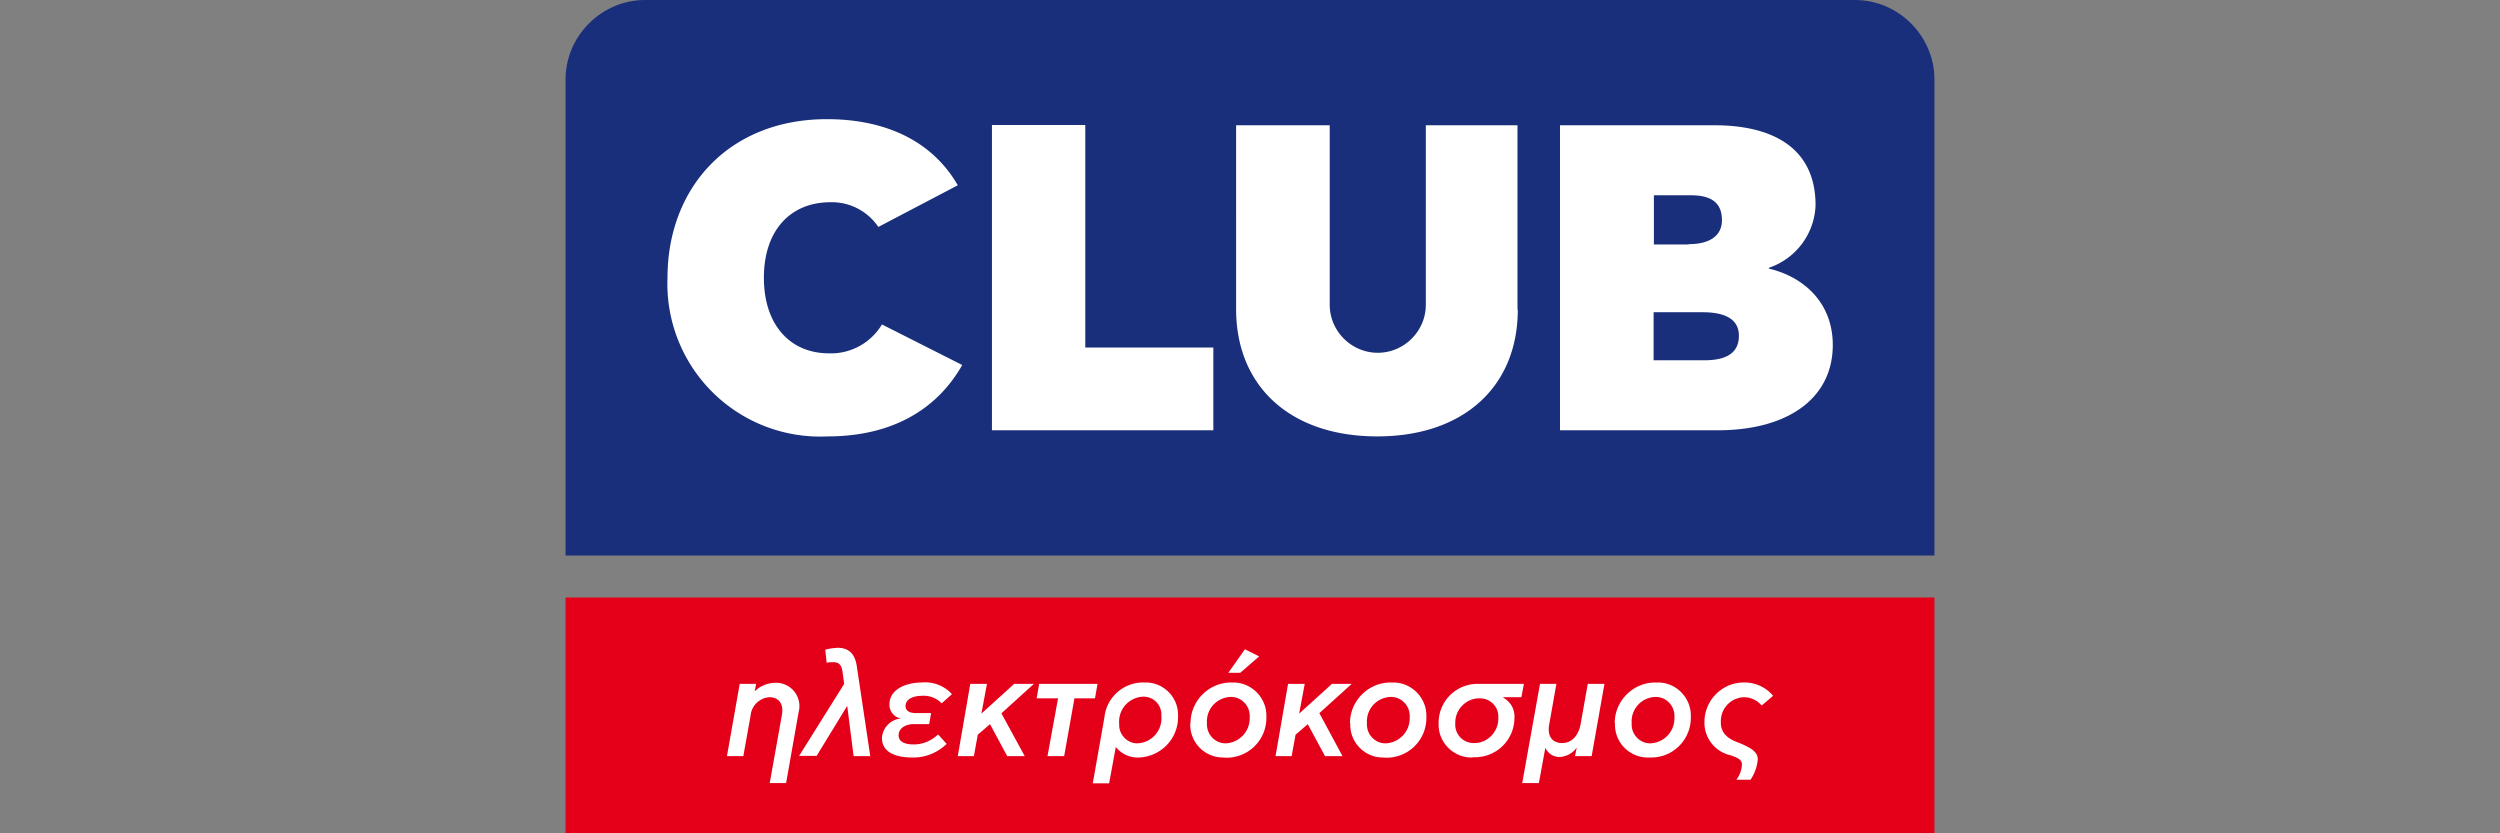 <svg xmlns="http://www.w3.org/2000/svg" xml:space="preserve" style="fill-rule:evenodd;clip-rule:evenodd;stroke-linejoin:round;stroke-miterlimit:2" viewBox="0 0 90 30"><rect x="0" y="0" width="90" height="30" fill="#808080" stroke="none"/><path d="M0 0h90v30H0z" style="fill:none"/><clipPath id="a"><path d="M0 0h90v30H0z"/></clipPath><g clip-path="url(#a)"><path d="M69.64 20H20.36V2.86c0-1.57 1.3-2.86 2.86-2.86h43.56c1.57 0 2.86 1.3 2.86 2.86V20Z" style="fill:#1a2f7b;fill-rule:nonzero"/><path d="M20.36 21.51h49.28V30H20.36z" style="fill:#e50019"/><path d="M26.63 24.62h.59l-.05.26h.01c.2-.2.48-.3.76-.3h.01a.84.84 0 0 1 .8 1.06l-.45 2.55h-.59l.44-2.46c.07-.4-.12-.63-.45-.63a.73.73 0 0 0-.68.67l-.26 1.45h-.59l.46-2.6ZM30.33 24.18c-.04-.32-.21-.34-.33-.34-.08 0-.16 0-.24.02l-.05-.47c.14-.04.29-.06.44-.07.4 0 .64.21.7.7l.48 3.2h-.6l-.23-1.81-1.1 1.8h-.63l1.62-2.59-.06-.44ZM33.9 25.32a.9.9 0 0 0-.72-.27c-.21 0-.58.07-.58.37 0 .18.17.25.35.25h.57l-.07.4h-.59c-.21 0-.51.12-.51.4 0 .25.25.33.54.33.33 0 .64-.13.88-.36l.31.34c-.33.32-.77.5-1.23.49-.76 0-1.1-.28-1.1-.7.02-.36.3-.66.66-.7v-.01a.5.5 0 0 1-.39-.5c0-.57.64-.79 1.16-.79.4-.04.81.11 1.09.42l-.37.33ZM36.05 25.68l.84 1.54h-.63l-.62-1.15-.44.38-.14.77h-.58l.45-2.6h.6l-.2 1.07 1.18-1.07h.71l-1.17 1.06ZM38.09 25.14h-.77l.09-.52h2.1l-.09.52h-.74l-.37 2.08h-.6l.38-2.08ZM39.93 28.2h-.59l.42-2.38a1.4 1.4 0 0 1 1.44-1.25h.05c.64 0 1.16.53 1.16 1.16v.09c0 .79-.64 1.43-1.42 1.45a1 1 0 0 1-.82-.38l-.24 1.3Zm1.88-2.41v-.07a.64.64 0 0 0-.64-.64h-.01a.9.9 0 0 0-.87.97v.05c0 .36.3.66.65.66a.9.9 0 0 0 .87-.97M42.86 26.04v-.01c0-.8.66-1.46 1.46-1.46H44.4c.65 0 1.19.54 1.19 1.19v.08a1.43 1.43 0 0 1-1.57 1.43 1.18 1.18 0 0 1-1.17-1.23m2.14-.22v-.05c0-.37-.3-.68-.67-.68h-.01a.88.88 0 0 0-.86.94v.05c0 .37.3.68.67.68a.9.9 0 0 0 .87-.9v-.04m-.18-2.45.52.26-.68.59h-.43l.6-.85ZM47.5 25.68l.83 1.54h-.63l-.62-1.15-.44.38-.14.77h-.58l.45-2.6h.6l-.2 1.07 1.18-1.07h.71l-1.17 1.06ZM48.6 26.04v-.01c0-.8.66-1.46 1.46-1.46h.1c.65 0 1.19.54 1.19 1.19v.08a1.43 1.43 0 0 1-1.57 1.43c-.64 0-1.17-.53-1.17-1.17v-.06m2.14-.22v-.05c0-.37-.3-.68-.67-.68h-.02a.88.88 0 0 0-.85.94v.06c0 .36.3.67.66.67h.01a.9.9 0 0 0 .87-.9v-.04M54.12 25.12c.26.14.42.42.4.72v.02a1.42 1.42 0 0 1-1.47 1.4l-.08.01c-.64 0-1.18-.53-1.18-1.18v-.07a1.4 1.4 0 0 1 1.45-1.4h1.62l-.09.48h-.65v.02Zm-.18.72v-.05c0-.36-.3-.65-.66-.65h-.03c-.47 0-.86.4-.86.87v.04a.66.66 0 0 0 .65.7h.04c.47 0 .86-.4.86-.88v-.03M55.63 26.93l-.23 1.26h-.6l.64-3.57h.59l-.26 1.47c-.07.4.1.66.47.66.33 0 .58-.25.66-.67l.26-1.46h.6l-.46 2.6h-.6l.06-.29h-.01a.79.79 0 0 1-.6.32.54.54 0 0 1-.51-.32h-.01ZM58.13 26.04v-.01c0-.8.66-1.46 1.46-1.46h.1c.65 0 1.18.54 1.18 1.19v.08c0 .79-.64 1.43-1.42 1.43h-.14a1.18 1.18 0 0 1-1.17-1.23m2.14-.22v-.05c0-.37-.3-.68-.67-.68h-.02a.88.88 0 0 0-.85.94v.06c0 .36.3.67.66.67h.01a.9.9 0 0 0 .87-.9v-.04M62.6 26.74c.44.18.68.33.68.6-.02.26-.12.52-.26.73h-.51c.12-.16.19-.35.2-.55 0-.18-.18-.25-.41-.33a1.2 1.2 0 0 1-.94-1.15v-.05c0-.78.64-1.42 1.41-1.42h.01c.4-.01.8.17 1.05.48l-.41.35a.83.83 0 0 0-.64-.3.86.86 0 0 0-.83.85v.07c0 .4.3.6.65.72M34.64 13.14c-.97 1.71-2.67 2.57-4.84 2.57A5.5 5.5 0 0 1 24.03 10c0-3.23 2.2-5.71 5.74-5.71 2.17 0 3.82.83 4.71 2.38l-2.86 1.5a2.02 2.02 0 0 0-1.72-.89c-1.46 0-2.4 1.03-2.4 2.72 0 1.7.95 2.72 2.34 2.72.77.03 1.51-.37 1.91-1.04l2.89 1.46ZM35.7 4.5h3.37v8.01h4.61v2.98h-7.97V4.51ZM54.64 11.15c0 2.74-1.92 4.56-5.06 4.56-3.15 0-5.08-1.82-5.08-4.58V4.51h3.37v6.46c0 .95.78 1.73 1.73 1.73s1.73-.78 1.73-1.73V4.51h3.3v6.64ZM63.68 9.67c1.27.3 2.3 1.24 2.3 2.75 0 1.93-1.63 3.07-4.14 3.07h-5.68V4.51h5.57c1.95 0 3.63.72 3.63 2.88a2.47 2.47 0 0 1-1.68 2.25v.03Zm-2.89-.88c.77 0 1.2-.31 1.2-.86 0-.6-.34-.9-1.12-.9h-1.33V8.8h1.25Zm.57 4.18c.8 0 1.24-.27 1.24-.88 0-.55-.41-.85-1.32-.85h-1.75v1.73h1.83Z" style="fill:#fff;fill-rule:nonzero"/></g></svg>